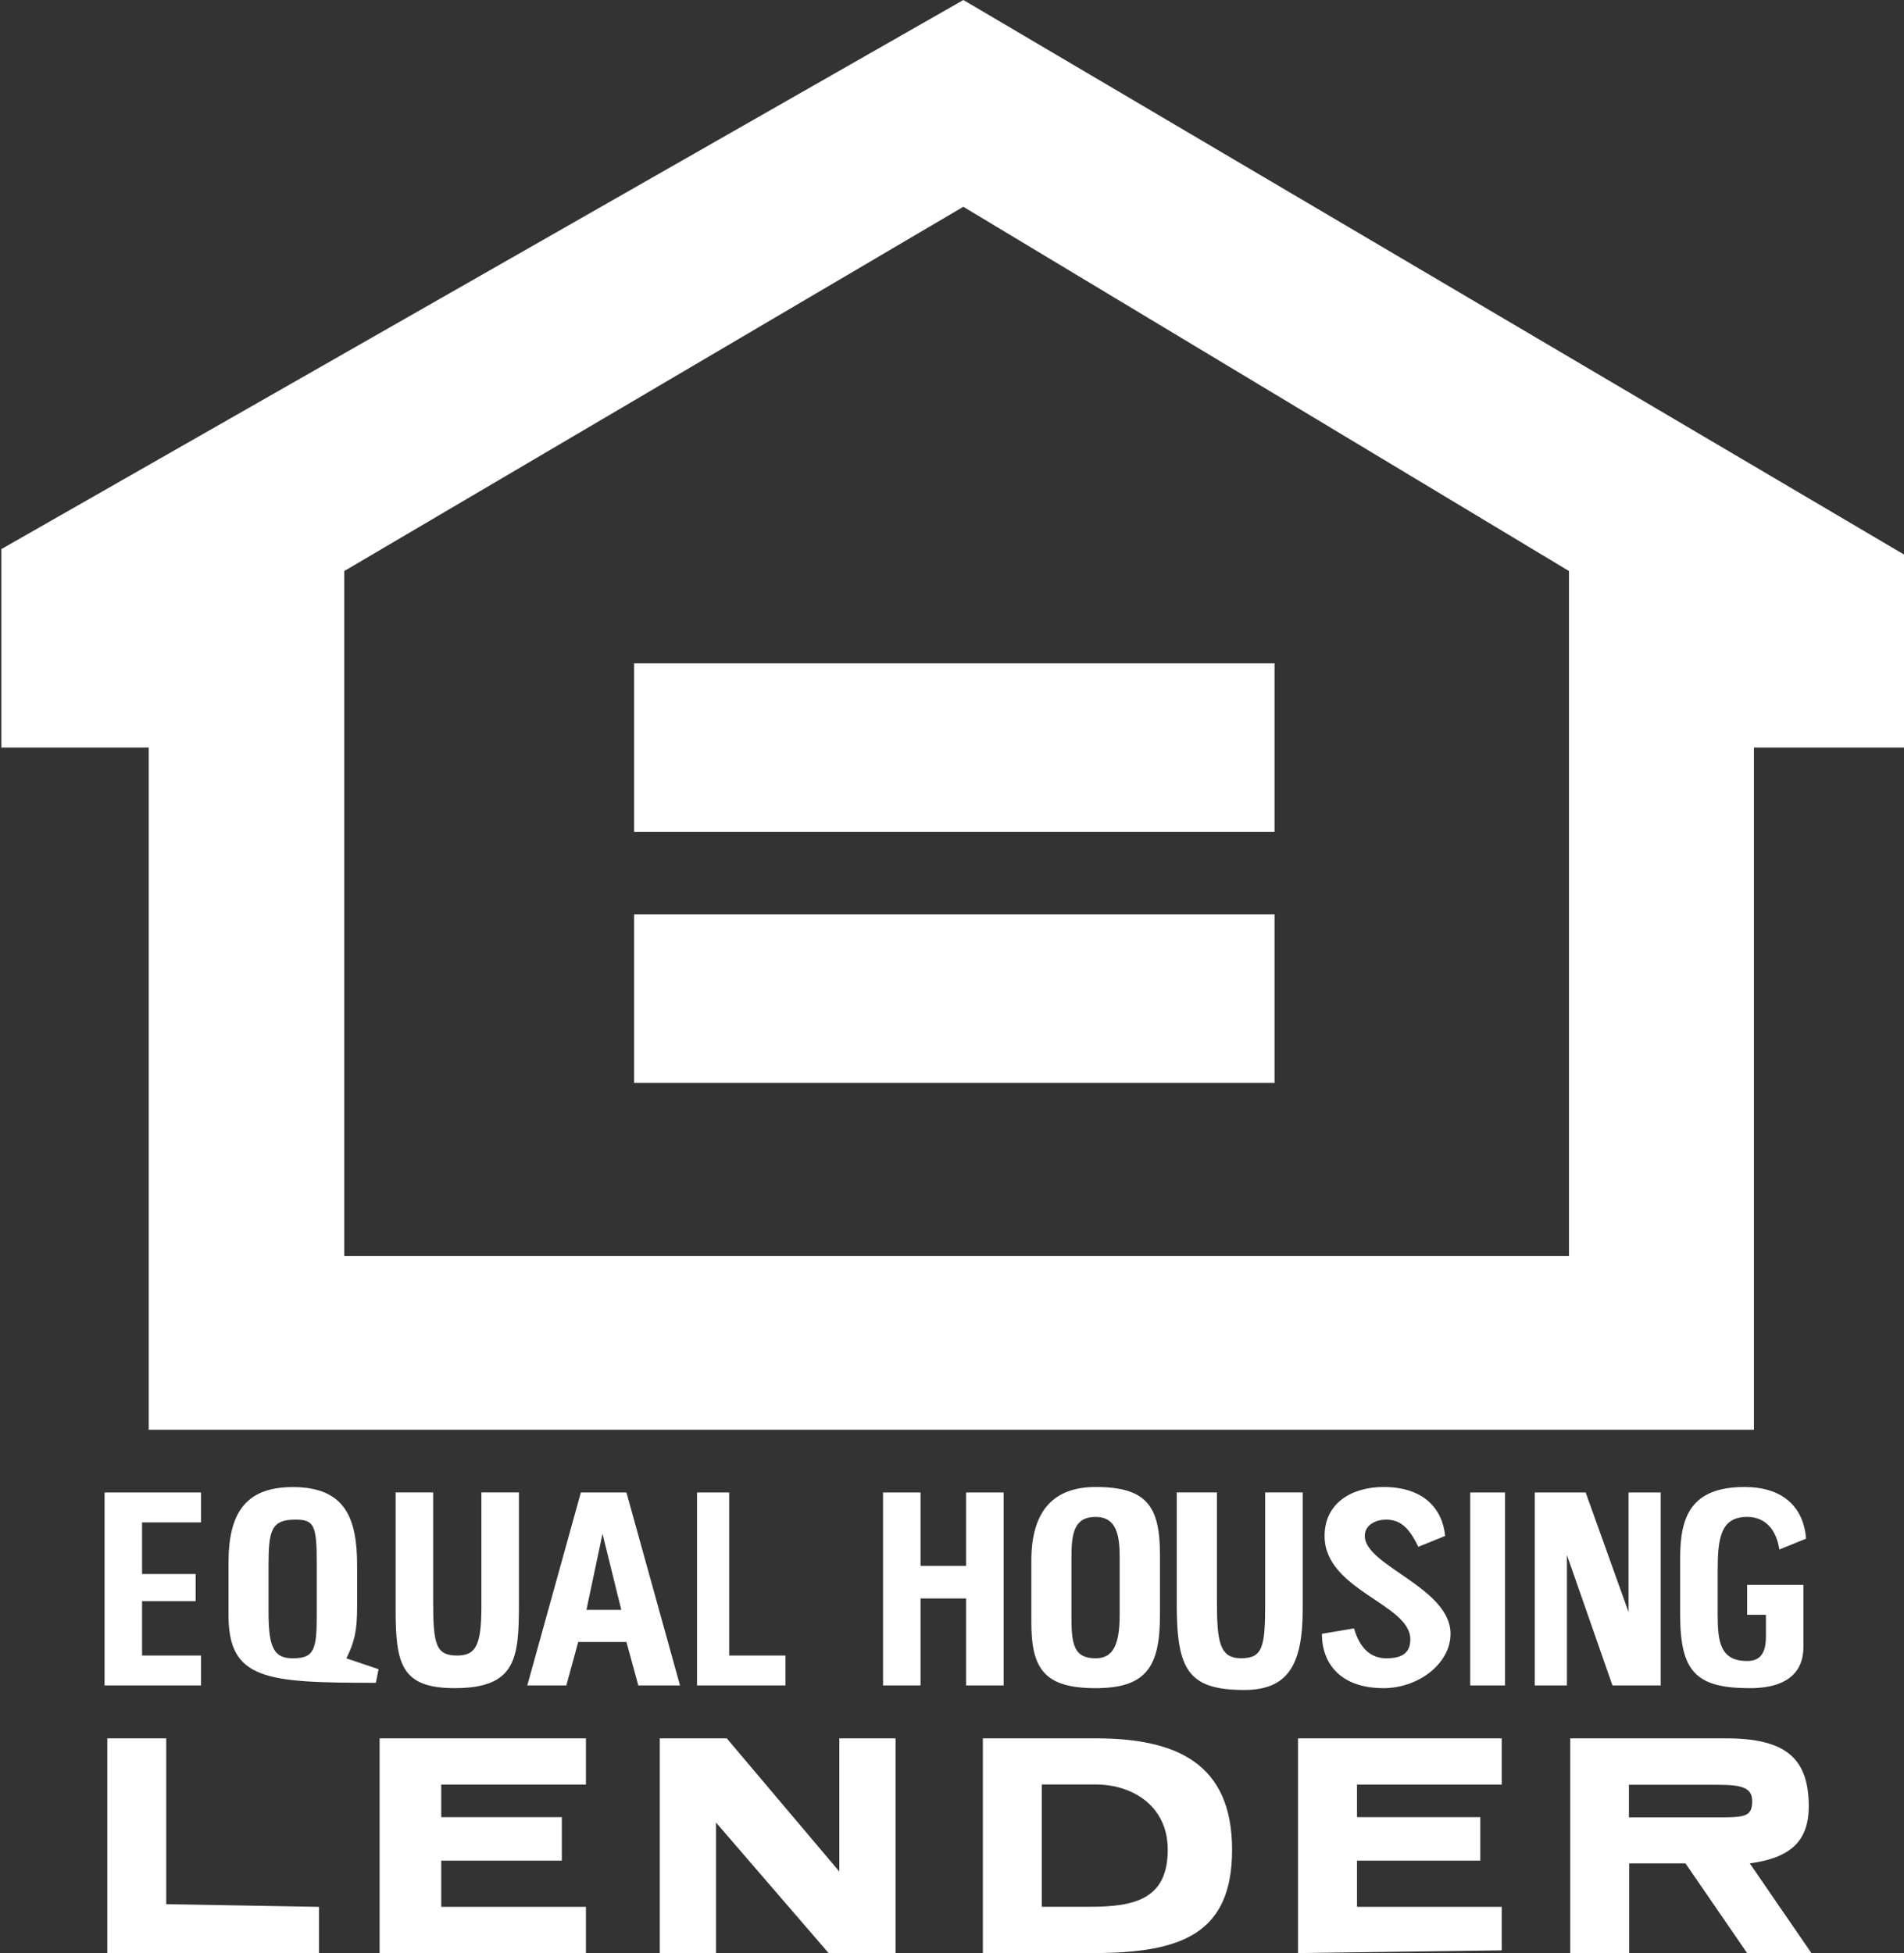 <?xml version="1.0" encoding="UTF-8"?>
<svg width="78px" height="80px" viewBox="0 0 78 80" version="1.1" xmlns="http://www.w3.org/2000/svg" xmlns:xlink="http://www.w3.org/1999/xlink">
    <rect x="0" y="0" width="78" height="80" fill="#333333" stroke="none"/>
    <!-- Generator: Sketch 41.2 (35397) - http://www.bohemiancoding.com/sketch -->
    <title>Page 1</title>
    <desc>Created with Sketch.</desc>
    <defs></defs>
    <g id="Symbols" stroke="none" stroke-width="1" fill="none" fill-rule="evenodd">
        <g id="Footer" transform="translate(-1052, -381)" fill="#FFFFFF">
            <path d="M1112.229,450.038 L1113.656,450.038 L1113.656,442.133 L1112.229,442.133 L1112.229,450.038 Z M1080.555,442.133 L1080.555,450.038 L1084.177,450.038 L1084.177,448.813 L1081.872,448.813 L1081.872,442.133 L1080.555,442.133 Z M1056.283,442.133 L1056.283,450.038 L1060.235,450.038 L1060.235,448.813 L1057.82,448.813 L1057.82,446.587 L1060.016,446.587 L1060.016,445.473 L1057.82,445.473 L1057.82,443.358 L1060.235,443.358 L1060.235,442.133 L1056.283,442.133 Z M1088.175,442.133 L1088.175,450.038 L1089.712,450.038 L1089.712,446.475 L1091.578,446.475 L1091.578,450.038 L1093.115,450.038 L1093.115,442.133 L1091.578,442.133 L1091.578,445.139 L1089.712,445.139 L1089.712,442.133 L1088.175,442.133 Z M1068.208,442.132 L1068.208,446.919 C1068.208,449.146 1068.428,450.148 1070.623,450.148 C1073.148,450.148 1073.258,448.924 1073.258,446.696 L1073.258,442.132 L1071.721,442.132 L1071.721,446.808 C1071.721,448.367 1071.502,448.812 1070.733,448.812 C1069.855,448.812 1069.745,448.367 1069.745,446.585 L1069.745,442.132 L1068.208,442.132 Z M1114.874,442.133 L1114.874,450.038 L1116.191,450.038 L1116.191,444.694 L1118.057,450.038 L1120.033,450.038 L1120.033,442.133 L1118.716,442.133 L1118.716,447.032 L1116.959,442.133 L1114.874,442.133 Z M1100.207,442.132 L1100.207,446.696 C1100.207,449.369 1100.658,450.223 1102.964,450.223 C1104.72,450.223 1105.367,449.258 1105.367,446.919 L1105.367,442.132 L1103.83,442.132 L1103.83,446.696 C1103.83,448.478 1103.72,448.923 1102.841,448.923 C1101.963,448.923 1101.853,448.255 1101.853,446.585 L1101.853,442.132 L1100.207,442.132 Z M1120.83,447.143 C1120.83,449.481 1121.488,450.149 1123.684,450.149 C1125.383,450.149 1125.879,449.341 1125.879,448.479 L1125.879,445.918 L1123.574,445.918 L1123.574,447.143 L1124.343,447.143 L1124.343,448.034 C1124.343,448.702 1124.123,449.036 1123.574,449.036 C1122.476,449.036 1122.367,448.256 1122.367,447.143 L1122.367,445.361 C1122.367,444.025 1122.476,443.134 1123.574,443.134 C1124.343,443.134 1124.781,443.691 1124.892,444.471 L1125.989,444.025 C1125.879,442.689 1125.002,441.909 1123.464,441.909 C1121.269,441.909 1120.83,443.134 1120.83,444.804 L1120.83,447.143 Z M1095.893,444.805 L1095.893,447.255 C1095.893,448.368 1096.003,448.925 1096.881,448.925 C1097.54,448.925 1097.869,448.479 1097.869,447.143 L1097.869,444.805 C1097.869,443.915 1097.759,443.135 1096.881,443.135 C1096.003,443.135 1095.893,443.803 1095.893,444.805 L1095.893,444.805 Z M1094.251,447.477 C1094.251,449.37 1094.8,450.149 1096.886,450.149 C1098.972,450.149 1099.52,449.259 1099.52,447.143 L1099.52,444.693 C1099.52,442.689 1098.972,441.909 1096.886,441.909 C1095.239,441.909 1094.251,442.801 1094.251,444.916 L1094.251,447.477 Z M1106.153,447.922 C1106.153,449.147 1106.922,450.149 1108.678,450.149 C1110.105,450.149 1111.423,449.147 1111.423,447.922 C1111.423,446.029 1107.91,445.138 1107.91,443.914 C1107.91,443.468 1108.349,443.246 1108.788,443.246 C1109.447,443.246 1109.776,443.691 1110.105,444.359 L1111.203,443.914 C1111.093,442.801 1110.325,441.909 1108.678,441.909 C1107.361,441.909 1106.263,442.578 1106.263,443.914 C1106.263,446.141 1109.776,446.697 1109.776,448.145 C1109.776,448.702 1109.447,448.925 1108.788,448.925 C1108.129,448.925 1107.69,448.479 1107.471,447.7 L1106.153,447.922 Z M1063,445.139 L1063,447.031 C1063,448.479 1063.22,448.925 1063.988,448.925 C1064.867,448.925 1064.976,448.59 1064.976,447.143 L1064.976,445.027 C1064.976,443.468 1064.867,443.246 1064.098,443.246 C1063.11,443.246 1063,443.691 1063,445.139 L1063,445.139 Z M1061.36,447.145 C1061.36,449.818 1062.897,449.929 1067.398,449.929 L1067.508,449.372 L1066.19,448.927 C1066.52,448.259 1066.63,447.814 1066.63,446.811 L1066.63,445.141 C1066.63,443.248 1066.19,441.912 1063.995,441.912 C1062.019,441.912 1061.36,443.026 1061.36,445.03 L1061.36,447.145 Z M1076.683,443.824 L1076.024,446.942 L1077.452,446.942 L1076.683,443.824 Z M1073.601,450.038 L1075.201,450.038 L1075.687,448.257 L1077.663,448.257 L1078.149,450.038 L1079.858,450.038 L1077.663,442.133 L1075.796,442.133 L1073.601,450.038 Z M1105.176,452.204 L1105.176,461 L1113.52,460.888 L1113.52,459.107 L1107.592,459.107 L1107.592,457.214 L1112.642,457.214 L1112.642,455.433 L1107.592,455.433 L1107.592,454.097 L1113.52,454.097 L1113.52,452.204 L1105.176,452.204 Z M1067.551,461 L1076.004,461 L1076.004,459.107 L1070.076,459.107 L1070.076,457.214 L1075.016,457.214 L1075.016,455.433 L1070.076,455.433 L1070.076,454.097 L1076.004,454.097 L1076.004,452.204 L1067.551,452.204 L1067.551,461 Z M1056.395,452.204 L1056.395,461 L1065.067,461 L1065.067,459.107 L1058.81,458.996 L1058.81,452.204 L1056.395,452.204 Z M1079.029,452.204 L1079.029,461 L1081.334,461 L1081.334,455.655 L1085.945,461 L1088.689,461 L1088.689,452.204 L1086.384,452.204 L1086.384,457.66 L1081.773,452.204 L1079.029,452.204 Z M1122.354,454.106 L1118.731,454.106 L1118.731,455.442 L1122.244,455.442 C1123.452,455.442 1123.781,455.442 1123.781,454.774 C1123.781,454.218 1123.342,454.106 1122.354,454.106 L1122.354,454.106 Z M1116.327,461 L1118.742,461 L1118.742,457.326 L1121.048,457.326 L1123.573,461 L1126.207,461 L1123.682,457.326 C1125.329,457.103 1126.098,456.435 1126.098,454.987 C1126.098,452.983 1125.11,452.204 1122.695,452.204 L1116.327,452.204 L1116.327,461 Z M1094.678,454.093 L1094.678,459.104 L1096.654,459.104 C1098.521,459.104 1099.838,458.77 1099.838,456.765 C1099.838,454.984 1098.411,454.093 1096.874,454.093 L1094.678,454.093 Z M1092.264,461 L1096.766,461 C1100.389,461 1102.474,460.221 1102.474,456.769 C1102.474,453.206 1100.169,452.204 1096.876,452.204 L1092.264,452.204 L1092.264,461 Z M1077.977,425.355 L1104.214,425.355 L1104.214,418.452 L1077.977,418.452 L1077.977,425.355 Z M1077.977,415.075 L1104.214,415.075 L1104.214,408.171 L1077.977,408.171 L1077.977,415.075 Z M1091.464,389.47 L1066.104,404.39 L1066.104,432.448 L1116.275,432.448 L1116.275,404.39 L1091.464,389.47 Z M1052.055,403.492 L1091.466,381 L1130,403.714 L1130,411.62 L1123.852,411.62 L1123.852,439.567 L1058.093,439.567 L1058.093,411.62 L1052.055,411.62 L1052.055,403.492 Z" id="Page-1"></path>
        </g>
    </g>
</svg>